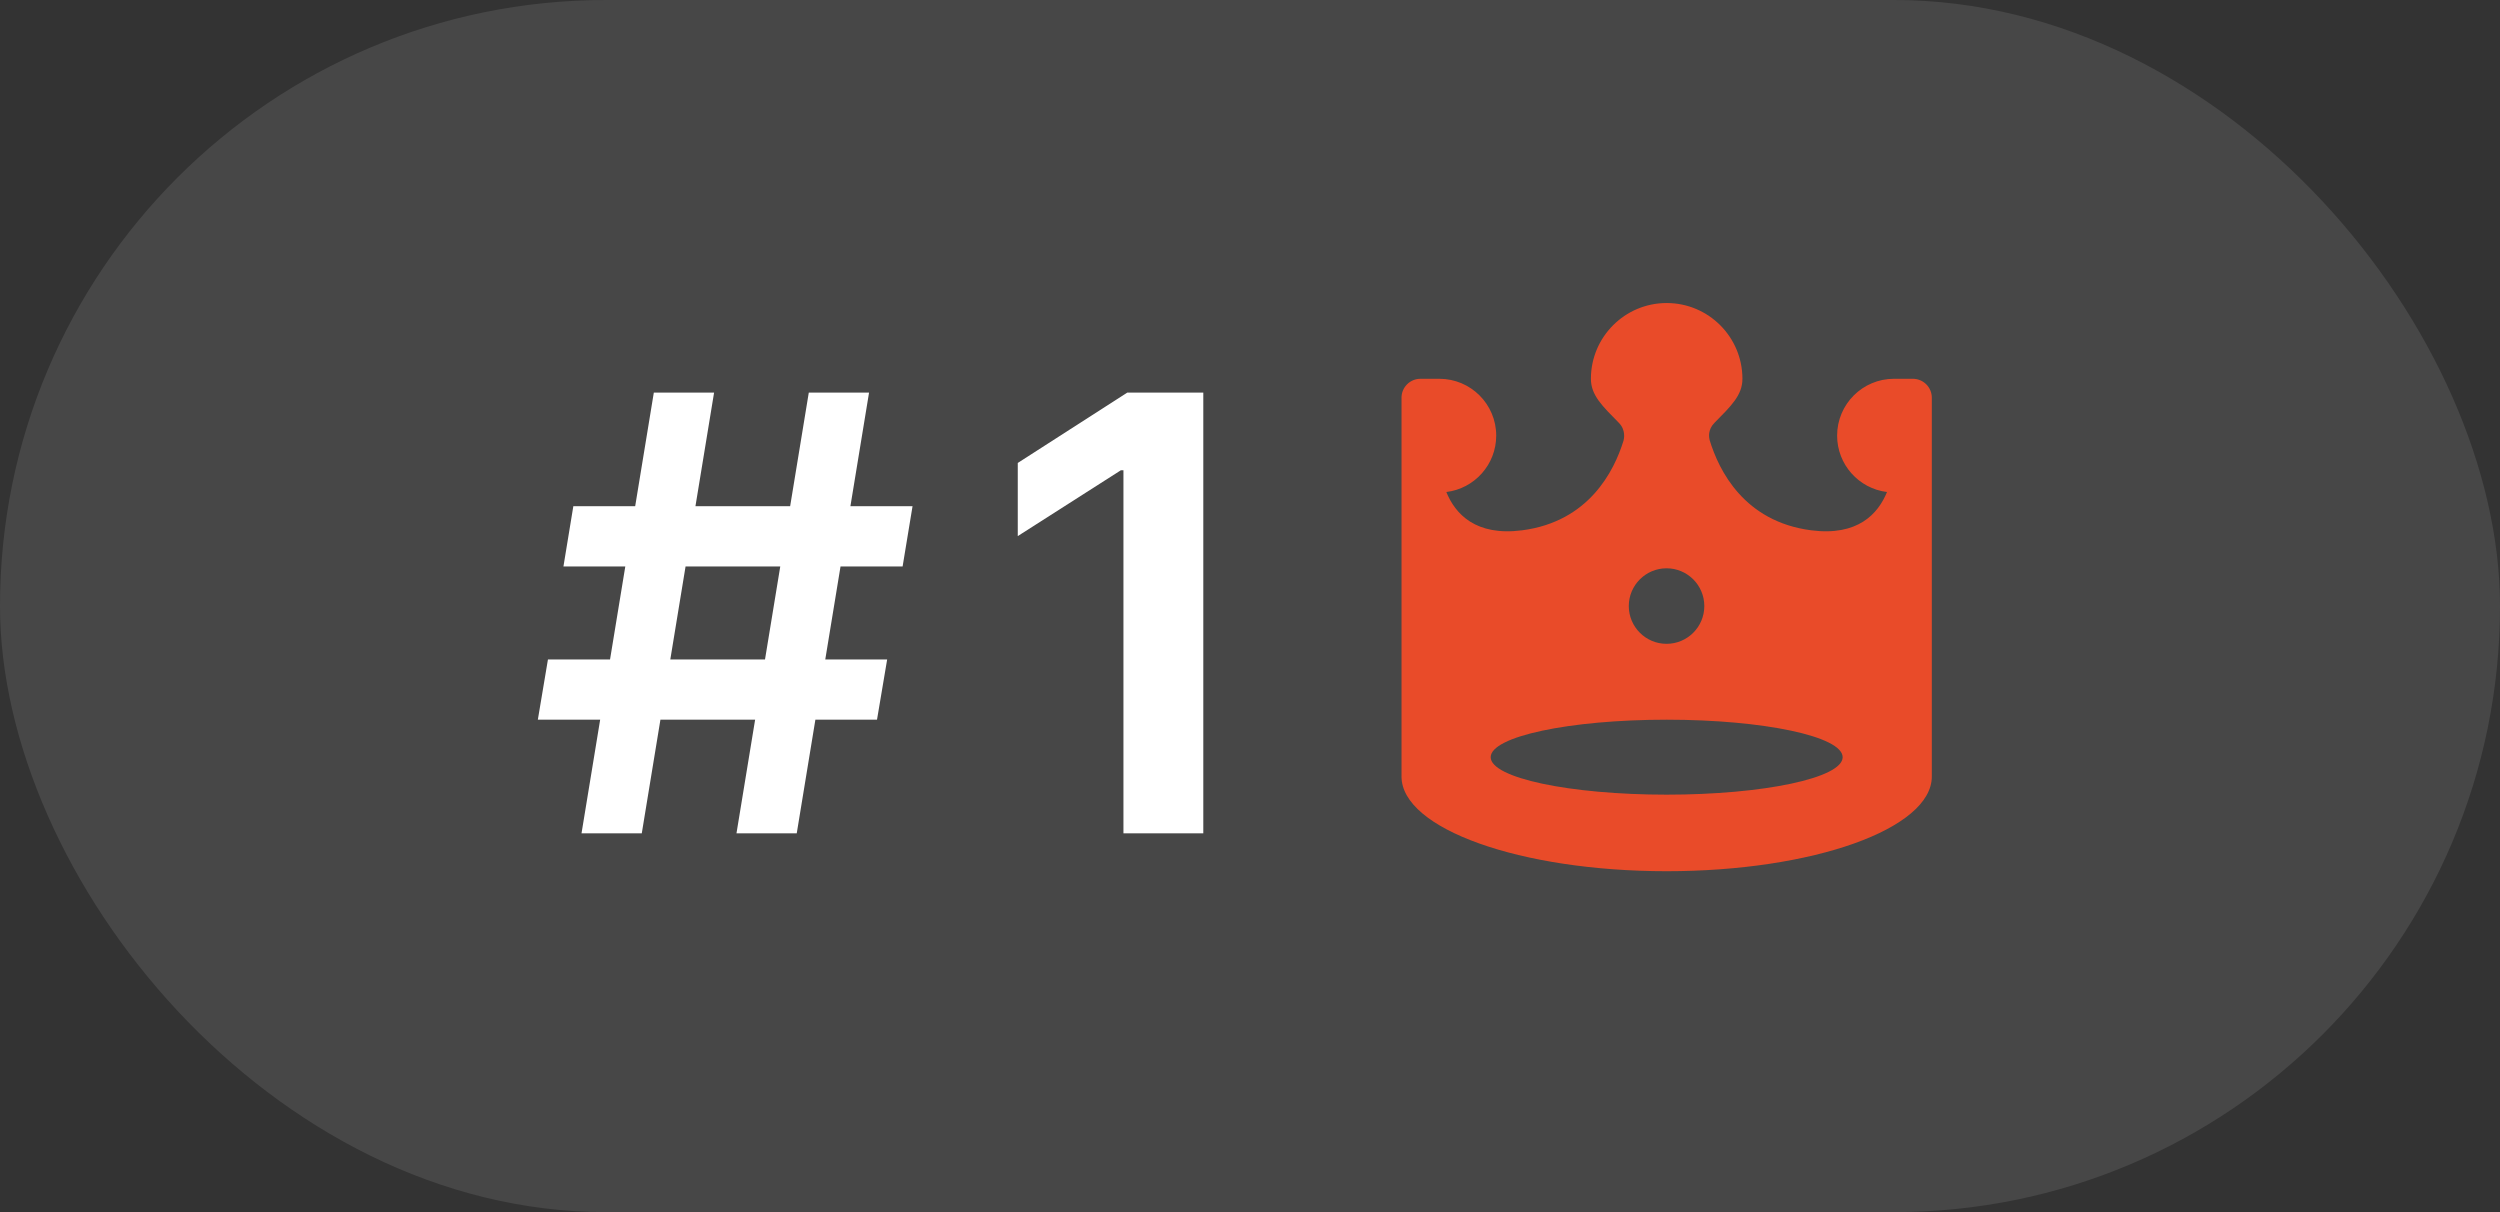 <?xml version="1.0" encoding="UTF-8"?> <svg xmlns="http://www.w3.org/2000/svg" width="66" height="32" viewBox="0 0 66 32" fill="none"><rect x="0" y="0" width="66" height="32" fill="#333333" stroke="none"/> <rect width="66" height="32" rx="16" fill="white" fill-opacity="0.1"></rect> <path d="M19.443 22L21.352 10.364H22.943L21.034 22H19.443ZM14.199 19L14.466 17.409H23.421L23.153 19H14.199ZM15.352 22L17.261 10.364H18.852L16.943 22H15.352ZM14.875 14.954L15.136 13.364H24.091L23.829 14.954H14.875Z" fill="white"></path> <path d="M31.767 10.364V22H29.659V12.415H29.591L26.869 14.153V12.222L29.761 10.364H31.767Z" fill="white"></path> <path fill-rule="evenodd" clip-rule="evenodd" d="M44.013 8C45.106 8.007 45.993 8.893 46 9.987C46 9.991 46 9.996 46 10C46 10.44 45.693 10.724 45.259 11.166C45.083 11.345 45.116 11.548 45.134 11.617C45.379 12.426 46.048 13.771 47.815 14C49.042 14.159 49.581 13.569 49.817 12.989C49.075 12.899 48.5 12.266 48.5 11.5C48.5 10.672 49.172 10 50 10H50.5H50.503C50.778 10.002 51 10.225 51 10.5V20.5C51 21.88 47.863 23 44 23C40.137 23 37 21.88 37 20.5V10.5C37 10.224 37.224 10 37.5 10H38C38.828 10 39.5 10.672 39.5 11.5C39.5 12.266 38.925 12.899 38.183 12.989C38.419 13.569 38.958 14.159 40.185 14C41.94 13.772 42.612 12.444 42.861 11.633C42.874 11.586 42.926 11.355 42.741 11.166C42.307 10.723 42 10.44 42 10C42 8.896 42.896 8 44 8H44.013ZM44 19C46.564 19 48.646 19.443 48.646 19.99C48.646 20.536 46.564 20.979 44 20.979C41.436 20.979 39.354 20.536 39.354 19.99C39.354 19.443 41.436 19 44 19ZM43.997 15.003C44.548 15.003 44.994 15.45 44.994 16C44.994 16.55 44.548 16.997 43.997 16.997C43.447 16.997 43 16.55 43 16C43 15.45 43.447 15.003 43.997 15.003Z" fill="#E94B29"></path> </svg> 